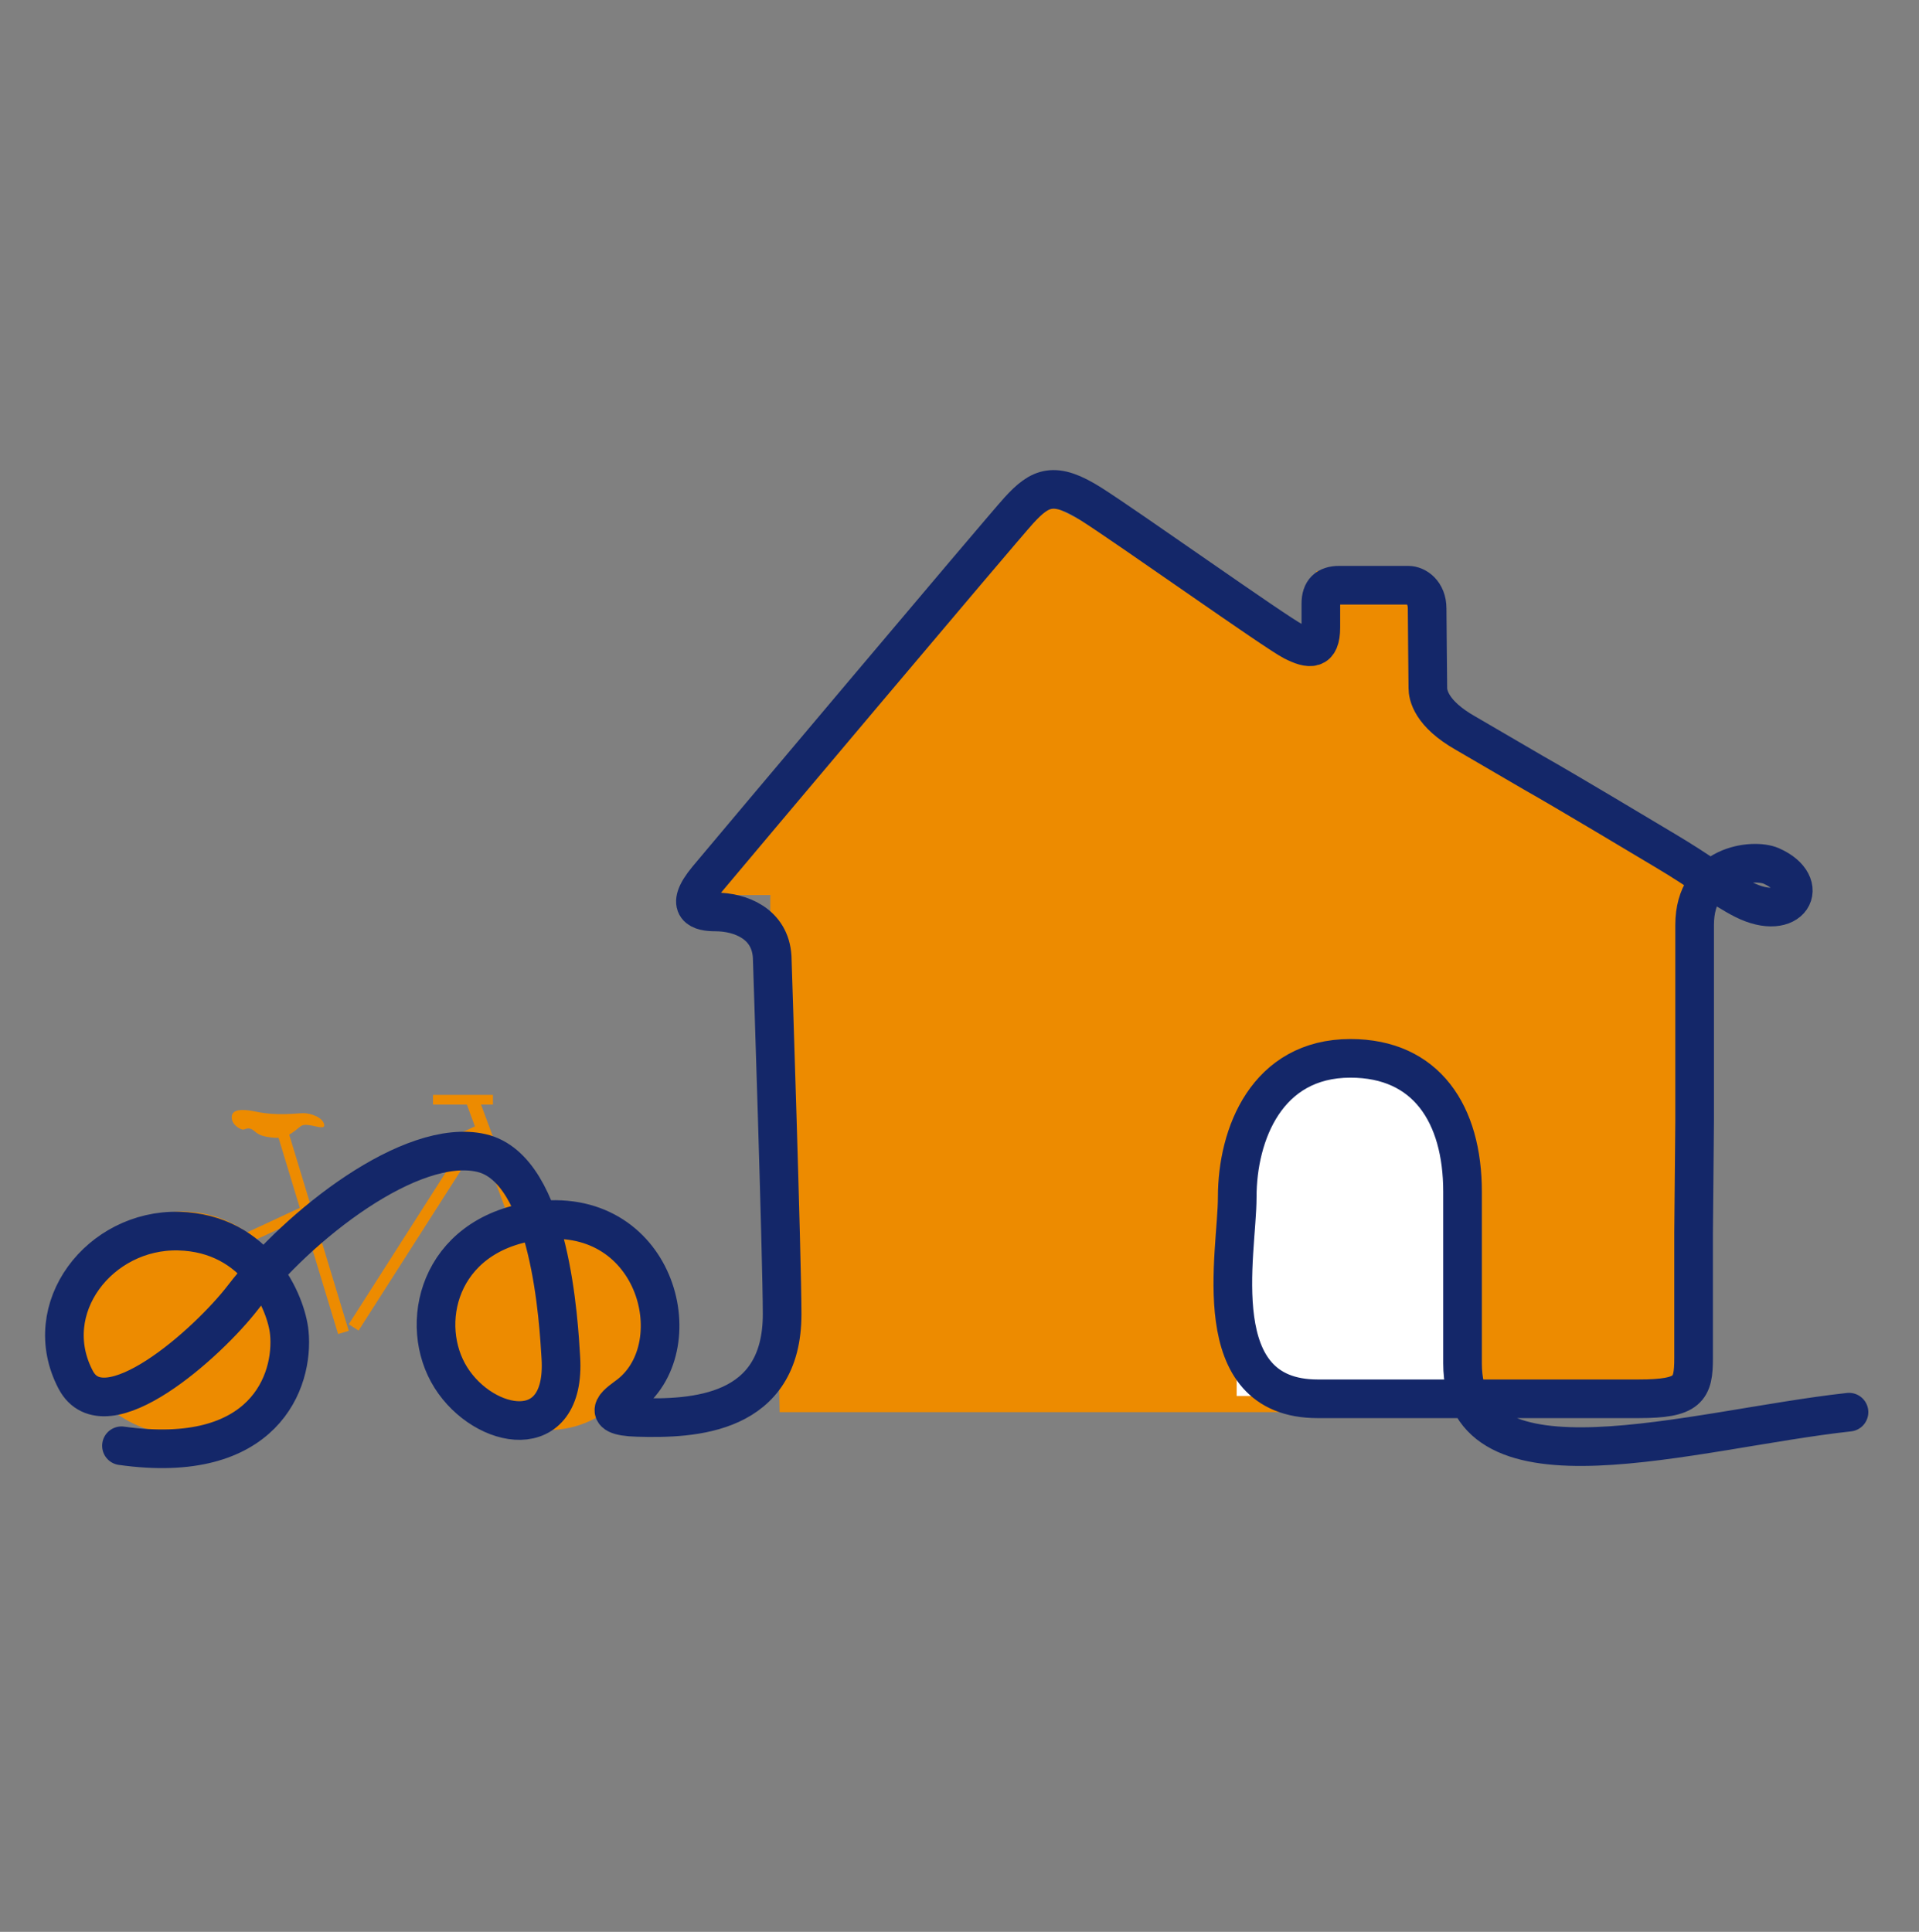 <?xml version="1.0" encoding="UTF-8"?>
<svg xmlns="http://www.w3.org/2000/svg" width="149" height="150" viewBox="0 0 149 150" fill="none">
  <rect x="0" y="0" width="149" height="150" fill="#808080" stroke="none"/>
  <path d="M59.823 69.497H54.702L80.735 38.771L102.218 49.774V44.346H110.328V53.919L136.361 69.493H130.811V109.649H60.535C60.535 109.649 59.681 69.493 59.823 69.493" fill="#ED8B00"></path>
  <path d="M112.718 108.394V89.173C112.718 84.541 108.974 80.766 104.367 80.766C99.761 80.766 96.022 84.536 96.022 89.173V108.394H112.718Z" fill="white"></path>
  <path d="M42.551 94.256C37.939 94.256 34.195 98.012 34.195 102.649C34.195 107.286 37.934 111.042 42.551 111.042C47.167 111.042 50.666 107.054 50.666 102.422C50.666 97.789 47.162 94.261 42.551 94.261" fill="#ED8B00"></path>
  <path d="M14.137 94.075C9.342 94.075 5.461 97.954 5.461 102.738C5.461 107.522 9.346 111.402 14.137 111.402C18.928 111.402 22.813 107.522 22.813 102.738C22.813 97.954 18.928 94.075 14.137 94.075Z" fill="#ED8B00"></path>
  <path d="M22.434 88.027L21.608 88.28L26.252 103.585L27.078 103.332L22.434 88.027Z" fill="#ED8B00"></path>
  <path d="M36.781 87.635L27.078 102.823L27.84 103.314L37.543 88.126L36.781 87.635Z" fill="#ED8B00"></path>
  <path d="M37.391 87.218L18.99 95.782L19.325 96.508L37.726 87.944L37.391 87.218Z" fill="#ED8B00"></path>
  <path d="M17.994 86.819C17.96 86.355 18.262 85.976 19.903 86.322C21.544 86.667 23.034 86.435 23.567 86.435C24.1 86.435 25.057 86.743 25.17 87.316C25.283 87.894 23.911 87.089 23.374 87.43C23.171 87.563 22.803 87.942 22.327 88.164C21.851 88.387 21.431 88.387 20.743 88.273C20.054 88.159 19.903 87.927 19.634 87.738C19.366 87.548 19.139 87.624 18.946 87.7C18.757 87.776 18.031 87.392 17.994 86.819Z" fill="#ED8B00"></path>
  <path d="M37.099 85.085L36.131 85.446L39.892 95.634L40.861 95.273L37.099 85.085Z" fill="#ED8B00"></path>
  <path d="M38.274 85.014H33.62V85.767H38.274V85.014Z" fill="#ED8B00"></path>
  <path d="M9.431 112.259C20.55 113.822 22.822 107.215 22.464 103.492C22.242 101.19 19.97 95.738 13.864 95.591C7.757 95.445 2.967 101.578 5.871 107.125C8.134 111.449 16.16 104.264 18.876 100.726C23.209 95.085 31.937 88.287 37.364 89.524C42.791 90.755 43.386 102.876 43.546 105.406C43.975 112.288 37.586 111.052 35.011 106.969C32.432 102.886 33.988 95.923 41.457 94.814C50.878 93.417 53.825 104.359 48.893 108.262C48.214 108.802 46.215 109.957 49.487 110.057C53.849 110.189 60.728 109.886 60.728 102.047C60.728 97.723 59.955 74.296 59.955 74.296C59.804 71.719 57.498 70.809 55.537 70.809C54.471 70.809 53.009 70.544 54.933 68.233C56.522 66.329 77.736 41.135 79.108 39.633C80.768 37.814 81.857 37.327 84.724 39.141C87.591 40.959 99.106 49.144 100.402 49.793C101.694 50.442 102.557 50.551 102.557 48.713V46.875C102.557 45.89 103.029 45.44 103.986 45.44H109.342C109.965 45.44 110.809 46.009 110.809 47.25C110.809 48.491 110.865 52.91 110.865 53.421C110.865 53.933 111.091 55.401 113.798 56.931L119.06 60.001C121.767 61.53 127.586 65.031 129.307 66.054C131.985 67.641 133.824 69.062 135.399 69.853C139.067 71.695 140.75 68.673 137.539 67.243C136.162 66.627 131.579 67.091 131.579 71.814V86.999L131.499 95.719C131.499 97.699 131.499 103.018 131.499 105.443C131.499 107.869 131.126 108.612 127.227 108.612H102.312C93.523 108.612 96.064 97.334 96.064 92.953C96.064 88.06 98.365 82.177 104.853 82.177C110.752 82.177 113.558 86.507 113.558 92.531V105.86C113.558 116.65 131.424 110.98 143.565 109.65" stroke="#142769" stroke-width="3" stroke-linecap="round" stroke-linejoin="round"></path>
</svg>
